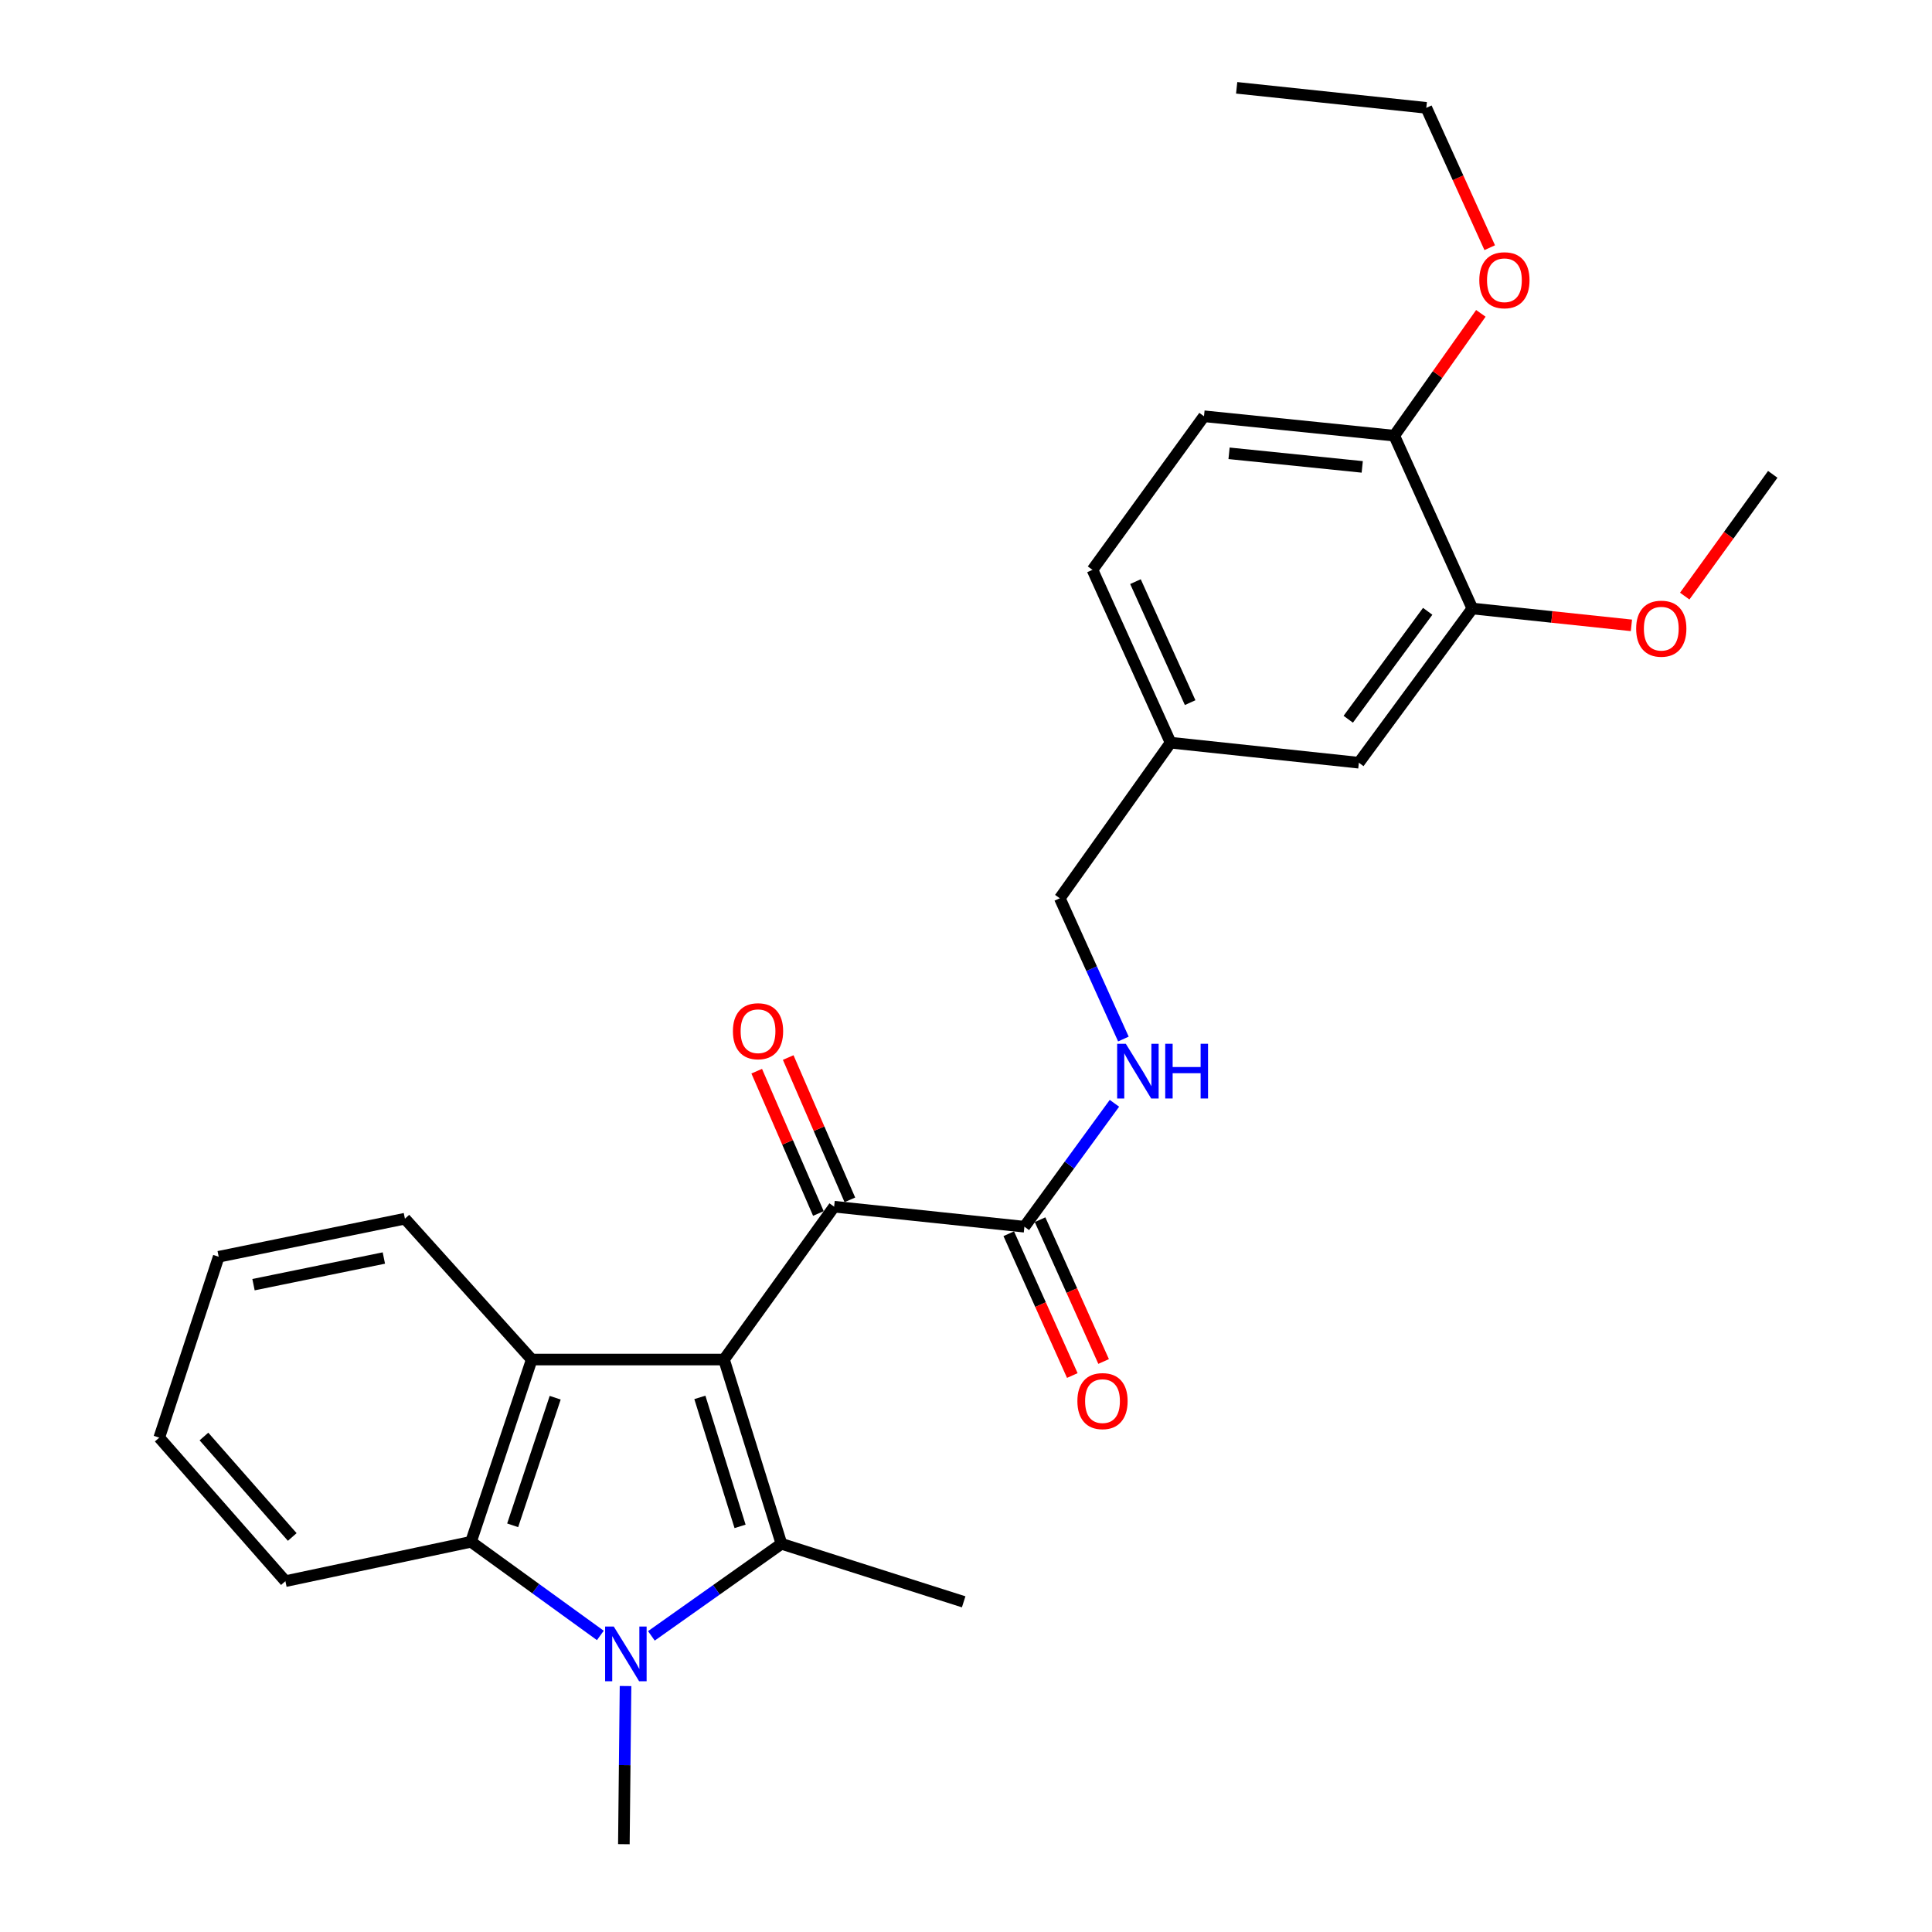 <?xml version='1.0' encoding='iso-8859-1'?>
<svg version='1.1' baseProfile='full'
              xmlns='http://www.w3.org/2000/svg'
                      xmlns:rdkit='http://www.rdkit.org/xml'
                      xmlns:xlink='http://www.w3.org/1999/xlink'
                  xml:space='preserve'
width='1000px' height='1000px' viewBox='0 0 1000 1000'>
<!-- END OF HEADER -->
<rect style='opacity:1.0;fill:#FFFFFF;stroke:none' width='1000' height='1000' x='0' y='0'> </rect>
<path class='bond-0' d='M 374.743,703.696 L 404.471,799.067' style='fill:none;fill-rule:evenodd;stroke:#000000;stroke-width:6px;stroke-linecap:butt;stroke-linejoin:miter;stroke-opacity:1' />
<path class='bond-0' d='M 362.247,723.287 L 383.057,790.047' style='fill:none;fill-rule:evenodd;stroke:#000000;stroke-width:6px;stroke-linecap:butt;stroke-linejoin:miter;stroke-opacity:1' />
<path class='bond-2' d='M 374.743,703.696 L 275.228,703.696' style='fill:none;fill-rule:evenodd;stroke:#000000;stroke-width:6px;stroke-linecap:butt;stroke-linejoin:miter;stroke-opacity:1' />
<path class='bond-4' d='M 374.743,703.696 L 431.743,624.576' style='fill:none;fill-rule:evenodd;stroke:#000000;stroke-width:6px;stroke-linecap:butt;stroke-linejoin:miter;stroke-opacity:1' />
<path class='bond-1' d='M 404.471,799.067 L 370.814,822.893' style='fill:none;fill-rule:evenodd;stroke:#000000;stroke-width:6px;stroke-linecap:butt;stroke-linejoin:miter;stroke-opacity:1' />
<path class='bond-1' d='M 370.814,822.893 L 337.156,846.718' style='fill:none;fill-rule:evenodd;stroke:#0000FF;stroke-width:6px;stroke-linecap:butt;stroke-linejoin:miter;stroke-opacity:1' />
<path class='bond-13' d='M 404.471,799.067 L 498.796,829.101' style='fill:none;fill-rule:evenodd;stroke:#000000;stroke-width:6px;stroke-linecap:butt;stroke-linejoin:miter;stroke-opacity:1' />
<path class='bond-14' d='M 323.775,872.689 L 323.344,913.617' style='fill:none;fill-rule:evenodd;stroke:#0000FF;stroke-width:6px;stroke-linecap:butt;stroke-linejoin:miter;stroke-opacity:1' />
<path class='bond-14' d='M 323.344,913.617 L 322.914,954.545' style='fill:none;fill-rule:evenodd;stroke:#000000;stroke-width:6px;stroke-linecap:butt;stroke-linejoin:miter;stroke-opacity:1' />
<path class='bond-27' d='M 310.736,846.499 L 277.265,822.265' style='fill:none;fill-rule:evenodd;stroke:#0000FF;stroke-width:6px;stroke-linecap:butt;stroke-linejoin:miter;stroke-opacity:1' />
<path class='bond-27' d='M 277.265,822.265 L 243.793,798.031' style='fill:none;fill-rule:evenodd;stroke:#000000;stroke-width:6px;stroke-linecap:butt;stroke-linejoin:miter;stroke-opacity:1' />
<path class='bond-3' d='M 275.228,703.696 L 243.793,798.031' style='fill:none;fill-rule:evenodd;stroke:#000000;stroke-width:6px;stroke-linecap:butt;stroke-linejoin:miter;stroke-opacity:1' />
<path class='bond-3' d='M 287.362,723.461 L 265.358,789.496' style='fill:none;fill-rule:evenodd;stroke:#000000;stroke-width:6px;stroke-linecap:butt;stroke-linejoin:miter;stroke-opacity:1' />
<path class='bond-17' d='M 275.228,703.696 L 209.586,630.792' style='fill:none;fill-rule:evenodd;stroke:#000000;stroke-width:6px;stroke-linecap:butt;stroke-linejoin:miter;stroke-opacity:1' />
<path class='bond-20' d='M 243.793,798.031 L 147.722,818.406' style='fill:none;fill-rule:evenodd;stroke:#000000;stroke-width:6px;stroke-linecap:butt;stroke-linejoin:miter;stroke-opacity:1' />
<path class='bond-5' d='M 431.743,624.576 L 530.231,634.946' style='fill:none;fill-rule:evenodd;stroke:#000000;stroke-width:6px;stroke-linecap:butt;stroke-linejoin:miter;stroke-opacity:1' />
<path class='bond-8' d='M 439.891,621.045 L 423.931,584.213' style='fill:none;fill-rule:evenodd;stroke:#000000;stroke-width:6px;stroke-linecap:butt;stroke-linejoin:miter;stroke-opacity:1' />
<path class='bond-8' d='M 423.931,584.213 L 407.972,547.381' style='fill:none;fill-rule:evenodd;stroke:#FF0000;stroke-width:6px;stroke-linecap:butt;stroke-linejoin:miter;stroke-opacity:1' />
<path class='bond-8' d='M 423.595,628.106 L 407.635,591.274' style='fill:none;fill-rule:evenodd;stroke:#000000;stroke-width:6px;stroke-linecap:butt;stroke-linejoin:miter;stroke-opacity:1' />
<path class='bond-8' d='M 407.635,591.274 L 391.676,554.442' style='fill:none;fill-rule:evenodd;stroke:#FF0000;stroke-width:6px;stroke-linecap:butt;stroke-linejoin:miter;stroke-opacity:1' />
<path class='bond-6' d='M 530.231,634.946 L 553.531,603.006' style='fill:none;fill-rule:evenodd;stroke:#000000;stroke-width:6px;stroke-linecap:butt;stroke-linejoin:miter;stroke-opacity:1' />
<path class='bond-6' d='M 553.531,603.006 L 576.83,571.066' style='fill:none;fill-rule:evenodd;stroke:#0000FF;stroke-width:6px;stroke-linecap:butt;stroke-linejoin:miter;stroke-opacity:1' />
<path class='bond-10' d='M 522.128,638.578 L 538.577,675.273' style='fill:none;fill-rule:evenodd;stroke:#000000;stroke-width:6px;stroke-linecap:butt;stroke-linejoin:miter;stroke-opacity:1' />
<path class='bond-10' d='M 538.577,675.273 L 555.025,711.968' style='fill:none;fill-rule:evenodd;stroke:#FF0000;stroke-width:6px;stroke-linecap:butt;stroke-linejoin:miter;stroke-opacity:1' />
<path class='bond-10' d='M 538.334,631.314 L 554.783,668.009' style='fill:none;fill-rule:evenodd;stroke:#000000;stroke-width:6px;stroke-linecap:butt;stroke-linejoin:miter;stroke-opacity:1' />
<path class='bond-10' d='M 554.783,668.009 L 571.232,704.704' style='fill:none;fill-rule:evenodd;stroke:#FF0000;stroke-width:6px;stroke-linecap:butt;stroke-linejoin:miter;stroke-opacity:1' />
<path class='bond-16' d='M 581.471,537.8 L 565.012,501.372' style='fill:none;fill-rule:evenodd;stroke:#0000FF;stroke-width:6px;stroke-linecap:butt;stroke-linejoin:miter;stroke-opacity:1' />
<path class='bond-16' d='M 565.012,501.372 L 548.554,464.944' style='fill:none;fill-rule:evenodd;stroke:#000000;stroke-width:6px;stroke-linecap:butt;stroke-linejoin:miter;stroke-opacity:1' />
<path class='bond-7' d='M 762.087,314.971 L 703.341,394.782' style='fill:none;fill-rule:evenodd;stroke:#000000;stroke-width:6px;stroke-linecap:butt;stroke-linejoin:miter;stroke-opacity:1' />
<path class='bond-7' d='M 738.972,316.415 L 697.85,372.283' style='fill:none;fill-rule:evenodd;stroke:#000000;stroke-width:6px;stroke-linecap:butt;stroke-linejoin:miter;stroke-opacity:1' />
<path class='bond-19' d='M 762.087,314.971 L 803.252,319.328' style='fill:none;fill-rule:evenodd;stroke:#000000;stroke-width:6px;stroke-linecap:butt;stroke-linejoin:miter;stroke-opacity:1' />
<path class='bond-19' d='M 803.252,319.328 L 844.417,323.685' style='fill:none;fill-rule:evenodd;stroke:#FF0000;stroke-width:6px;stroke-linecap:butt;stroke-linejoin:miter;stroke-opacity:1' />
<path class='bond-29' d='M 762.087,314.971 L 721.664,225.501' style='fill:none;fill-rule:evenodd;stroke:#000000;stroke-width:6px;stroke-linecap:butt;stroke-linejoin:miter;stroke-opacity:1' />
<path class='bond-9' d='M 721.664,225.501 L 623.185,215.456' style='fill:none;fill-rule:evenodd;stroke:#000000;stroke-width:6px;stroke-linecap:butt;stroke-linejoin:miter;stroke-opacity:1' />
<path class='bond-9' d='M 705.09,241.662 L 636.155,234.631' style='fill:none;fill-rule:evenodd;stroke:#000000;stroke-width:6px;stroke-linecap:butt;stroke-linejoin:miter;stroke-opacity:1' />
<path class='bond-21' d='M 721.664,225.501 L 744.075,193.848' style='fill:none;fill-rule:evenodd;stroke:#000000;stroke-width:6px;stroke-linecap:butt;stroke-linejoin:miter;stroke-opacity:1' />
<path class='bond-21' d='M 744.075,193.848 L 766.486,162.196' style='fill:none;fill-rule:evenodd;stroke:#FF0000;stroke-width:6px;stroke-linecap:butt;stroke-linejoin:miter;stroke-opacity:1' />
<path class='bond-11' d='M 703.341,394.782 L 605.898,384.413' style='fill:none;fill-rule:evenodd;stroke:#000000;stroke-width:6px;stroke-linecap:butt;stroke-linejoin:miter;stroke-opacity:1' />
<path class='bond-12' d='M 623.185,215.456 L 565.465,294.942' style='fill:none;fill-rule:evenodd;stroke:#000000;stroke-width:6px;stroke-linecap:butt;stroke-linejoin:miter;stroke-opacity:1' />
<path class='bond-15' d='M 605.898,384.413 L 548.554,464.944' style='fill:none;fill-rule:evenodd;stroke:#000000;stroke-width:6px;stroke-linecap:butt;stroke-linejoin:miter;stroke-opacity:1' />
<path class='bond-18' d='M 605.898,384.413 L 565.465,294.942' style='fill:none;fill-rule:evenodd;stroke:#000000;stroke-width:6px;stroke-linecap:butt;stroke-linejoin:miter;stroke-opacity:1' />
<path class='bond-18' d='M 616.017,363.678 L 587.714,301.049' style='fill:none;fill-rule:evenodd;stroke:#000000;stroke-width:6px;stroke-linecap:butt;stroke-linejoin:miter;stroke-opacity:1' />
<path class='bond-24' d='M 209.586,630.792 L 113.199,650.496' style='fill:none;fill-rule:evenodd;stroke:#000000;stroke-width:6px;stroke-linecap:butt;stroke-linejoin:miter;stroke-opacity:1' />
<path class='bond-24' d='M 198.685,651.148 L 131.214,664.94' style='fill:none;fill-rule:evenodd;stroke:#000000;stroke-width:6px;stroke-linecap:butt;stroke-linejoin:miter;stroke-opacity:1' />
<path class='bond-23' d='M 872.009,308.539 L 894.792,277.03' style='fill:none;fill-rule:evenodd;stroke:#FF0000;stroke-width:6px;stroke-linecap:butt;stroke-linejoin:miter;stroke-opacity:1' />
<path class='bond-23' d='M 894.792,277.03 L 917.575,245.52' style='fill:none;fill-rule:evenodd;stroke:#000000;stroke-width:6px;stroke-linecap:butt;stroke-linejoin:miter;stroke-opacity:1' />
<path class='bond-28' d='M 147.722,818.406 L 82.425,744.12' style='fill:none;fill-rule:evenodd;stroke:#000000;stroke-width:6px;stroke-linecap:butt;stroke-linejoin:miter;stroke-opacity:1' />
<path class='bond-28' d='M 151.267,795.538 L 105.559,743.538' style='fill:none;fill-rule:evenodd;stroke:#000000;stroke-width:6px;stroke-linecap:butt;stroke-linejoin:miter;stroke-opacity:1' />
<path class='bond-22' d='M 771.078,128.202 L 754.664,92.013' style='fill:none;fill-rule:evenodd;stroke:#FF0000;stroke-width:6px;stroke-linecap:butt;stroke-linejoin:miter;stroke-opacity:1' />
<path class='bond-22' d='M 754.664,92.013 L 738.249,55.824' style='fill:none;fill-rule:evenodd;stroke:#000000;stroke-width:6px;stroke-linecap:butt;stroke-linejoin:miter;stroke-opacity:1' />
<path class='bond-26' d='M 738.249,55.824 L 640.096,45.455' style='fill:none;fill-rule:evenodd;stroke:#000000;stroke-width:6px;stroke-linecap:butt;stroke-linejoin:miter;stroke-opacity:1' />
<path class='bond-25' d='M 113.199,650.496 L 82.425,744.12' style='fill:none;fill-rule:evenodd;stroke:#000000;stroke-width:6px;stroke-linecap:butt;stroke-linejoin:miter;stroke-opacity:1' />
<path  class='atom-2' d='M 317.69 841.907
L 326.97 856.907
Q 327.89 858.387, 329.37 861.067
Q 330.85 863.747, 330.93 863.907
L 330.93 841.907
L 334.69 841.907
L 334.69 870.227
L 330.81 870.227
L 320.85 853.827
Q 319.69 851.907, 318.45 849.707
Q 317.25 847.507, 316.89 846.827
L 316.89 870.227
L 313.21 870.227
L 313.21 841.907
L 317.69 841.907
' fill='#0000FF'/>
<path  class='atom-7' d='M 582.717 540.254
L 591.997 555.254
Q 592.917 556.734, 594.397 559.414
Q 595.877 562.094, 595.957 562.254
L 595.957 540.254
L 599.717 540.254
L 599.717 568.574
L 595.837 568.574
L 585.877 552.174
Q 584.717 550.254, 583.477 548.054
Q 582.277 545.854, 581.917 545.174
L 581.917 568.574
L 578.237 568.574
L 578.237 540.254
L 582.717 540.254
' fill='#0000FF'/>
<path  class='atom-7' d='M 603.117 540.254
L 606.957 540.254
L 606.957 552.294
L 621.437 552.294
L 621.437 540.254
L 625.277 540.254
L 625.277 568.574
L 621.437 568.574
L 621.437 555.494
L 606.957 555.494
L 606.957 568.574
L 603.117 568.574
L 603.117 540.254
' fill='#0000FF'/>
<path  class='atom-9' d='M 379.355 533.755
Q 379.355 526.955, 382.715 523.155
Q 386.075 519.355, 392.355 519.355
Q 398.635 519.355, 401.995 523.155
Q 405.355 526.955, 405.355 533.755
Q 405.355 540.635, 401.955 544.555
Q 398.555 548.435, 392.355 548.435
Q 386.115 548.435, 382.715 544.555
Q 379.355 540.675, 379.355 533.755
M 392.355 545.235
Q 396.675 545.235, 398.995 542.355
Q 401.355 539.435, 401.355 533.755
Q 401.355 528.195, 398.995 525.395
Q 396.675 522.555, 392.355 522.555
Q 388.035 522.555, 385.675 525.355
Q 383.355 528.155, 383.355 533.755
Q 383.355 539.475, 385.675 542.355
Q 388.035 545.235, 392.355 545.235
' fill='#FF0000'/>
<path  class='atom-11' d='M 557.655 725.207
Q 557.655 718.407, 561.015 714.607
Q 564.375 710.807, 570.655 710.807
Q 576.935 710.807, 580.295 714.607
Q 583.655 718.407, 583.655 725.207
Q 583.655 732.087, 580.255 736.007
Q 576.855 739.887, 570.655 739.887
Q 564.415 739.887, 561.015 736.007
Q 557.655 732.127, 557.655 725.207
M 570.655 736.687
Q 574.975 736.687, 577.295 733.807
Q 579.655 730.887, 579.655 725.207
Q 579.655 719.647, 577.295 716.847
Q 574.975 714.007, 570.655 714.007
Q 566.335 714.007, 563.975 716.807
Q 561.655 719.607, 561.655 725.207
Q 561.655 730.927, 563.975 733.807
Q 566.335 736.687, 570.655 736.687
' fill='#FF0000'/>
<path  class='atom-20' d='M 846.875 325.401
Q 846.875 318.601, 850.235 314.801
Q 853.595 311.001, 859.875 311.001
Q 866.155 311.001, 869.515 314.801
Q 872.875 318.601, 872.875 325.401
Q 872.875 332.281, 869.475 336.201
Q 866.075 340.081, 859.875 340.081
Q 853.635 340.081, 850.235 336.201
Q 846.875 332.321, 846.875 325.401
M 859.875 336.881
Q 864.195 336.881, 866.515 334.001
Q 868.875 331.081, 868.875 325.401
Q 868.875 319.841, 866.515 317.041
Q 864.195 314.201, 859.875 314.201
Q 855.555 314.201, 853.195 317.001
Q 850.875 319.801, 850.875 325.401
Q 850.875 331.121, 853.195 334.001
Q 855.555 336.881, 859.875 336.881
' fill='#FF0000'/>
<path  class='atom-22' d='M 765.683 145.049
Q 765.683 138.249, 769.043 134.449
Q 772.403 130.649, 778.683 130.649
Q 784.963 130.649, 788.323 134.449
Q 791.683 138.249, 791.683 145.049
Q 791.683 151.929, 788.283 155.849
Q 784.883 159.729, 778.683 159.729
Q 772.443 159.729, 769.043 155.849
Q 765.683 151.969, 765.683 145.049
M 778.683 156.529
Q 783.003 156.529, 785.323 153.649
Q 787.683 150.729, 787.683 145.049
Q 787.683 139.489, 785.323 136.689
Q 783.003 133.849, 778.683 133.849
Q 774.363 133.849, 772.003 136.649
Q 769.683 139.449, 769.683 145.049
Q 769.683 150.769, 772.003 153.649
Q 774.363 156.529, 778.683 156.529
' fill='#FF0000'/>
</svg>
